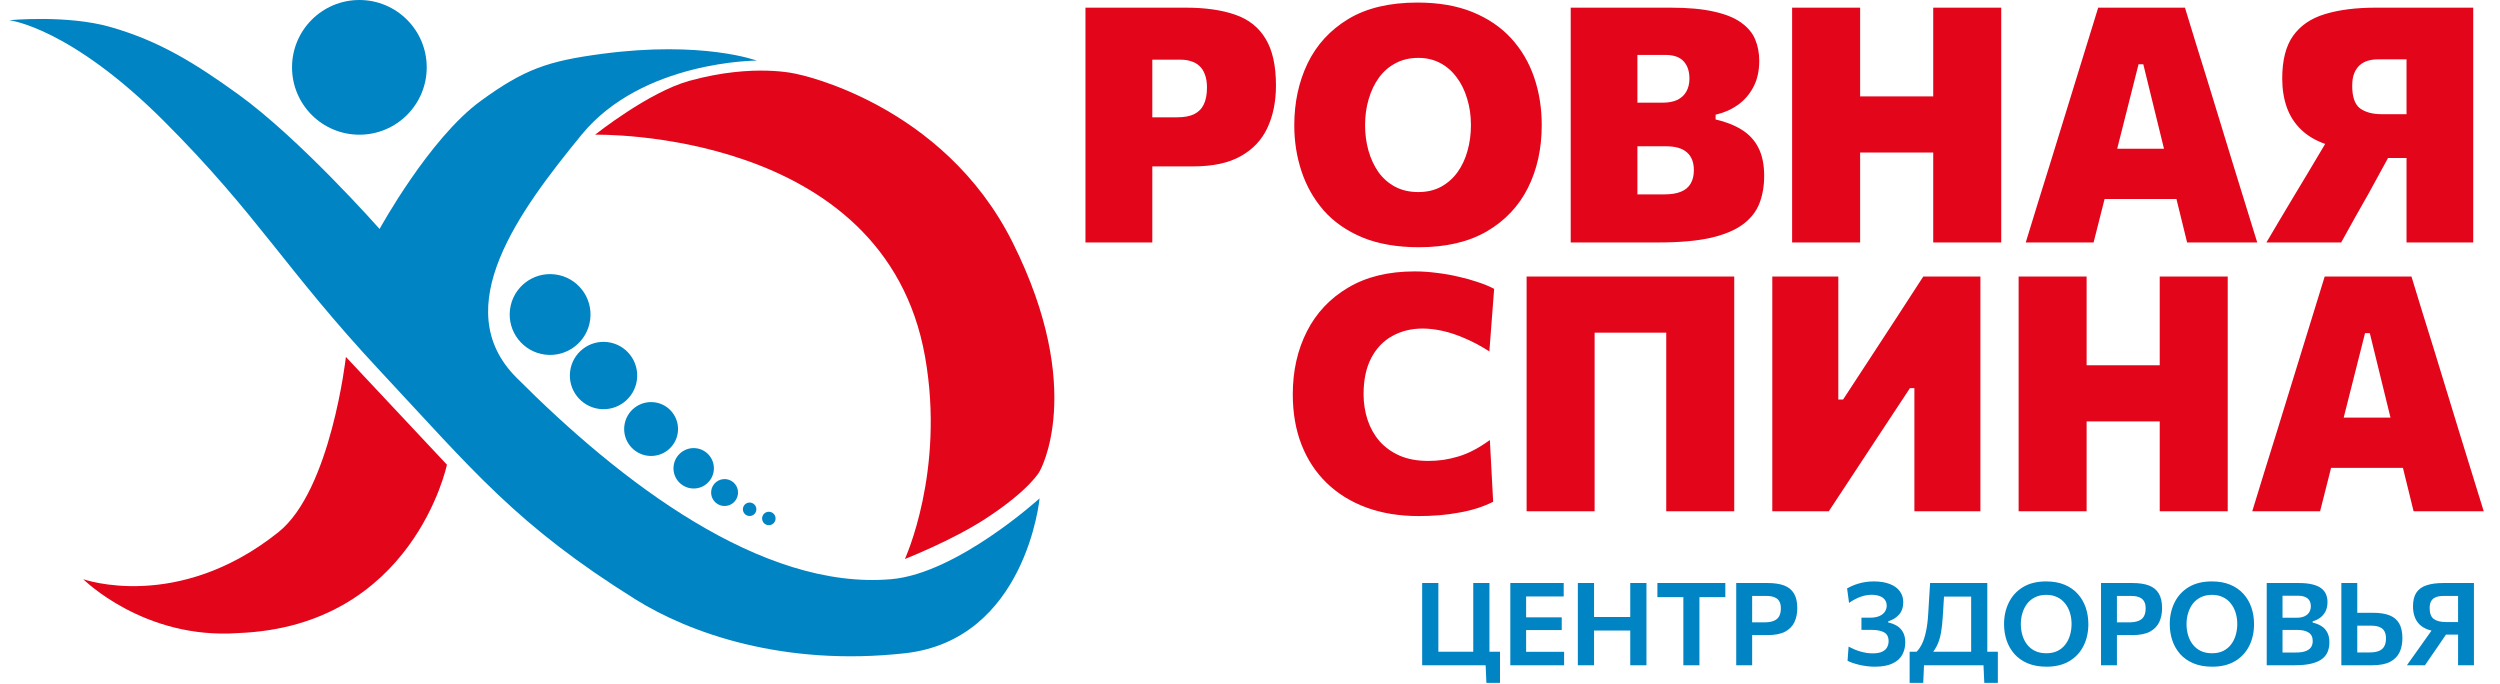 <svg xmlns="http://www.w3.org/2000/svg" width="245" height="67" viewBox="0 0 245 67" fill="none"><path d="M106.375 23.76C106.375 22.544 106.375 21.366 106.375 20.226C106.375 19.075 106.375 17.774 106.375 16.321V8.447C106.375 6.941 106.375 5.597 106.375 4.414C106.375 3.22 106.375 1.999 106.375 0.751C107.343 0.751 108.666 0.751 110.344 0.751C112.033 0.751 113.986 0.751 116.201 0.751C118.127 0.751 119.746 0.982 121.058 1.445C122.371 1.896 123.36 2.682 124.027 3.8C124.705 4.908 125.044 6.43 125.044 8.367C125.044 9.948 124.764 11.336 124.205 12.53C123.656 13.713 122.785 14.638 121.591 15.305C120.407 15.972 118.858 16.305 116.944 16.305C116.427 16.305 115.873 16.305 115.282 16.305C114.69 16.305 114.115 16.305 113.555 16.305C112.996 16.305 112.517 16.305 112.119 16.305V11.497H115.346C116.035 11.497 116.594 11.395 117.024 11.19C117.455 10.975 117.772 10.652 117.976 10.222C118.181 9.792 118.283 9.243 118.283 8.576C118.283 8.06 118.213 7.63 118.073 7.286C117.944 6.931 117.761 6.651 117.525 6.447C117.288 6.231 117.014 6.081 116.702 5.995C116.4 5.898 116.083 5.85 115.75 5.85H109.78L112.926 1.816C112.926 3.064 112.926 4.284 112.926 5.478C112.926 6.662 112.926 8.012 112.926 9.528V16.321C112.926 17.774 112.926 19.075 112.926 20.226C112.926 21.366 112.926 22.544 112.926 23.76H106.375ZM139.069 24.228C136.929 24.228 135.084 23.91 133.535 23.276C131.986 22.63 130.717 21.748 129.727 20.63C128.748 19.5 128.022 18.22 127.549 16.789C127.076 15.359 126.839 13.858 126.839 12.288C126.839 10.05 127.275 8.022 128.146 6.205C129.028 4.387 130.356 2.94 132.131 1.864C133.917 0.788 136.176 0.251 138.908 0.251C140.984 0.251 142.786 0.563 144.313 1.186C145.841 1.81 147.105 2.671 148.105 3.768C149.106 4.865 149.853 6.14 150.348 7.592C150.843 9.044 151.09 10.599 151.09 12.255C151.09 14.557 150.638 16.612 149.735 18.419C148.831 20.215 147.487 21.635 145.701 22.679C143.915 23.711 141.705 24.228 139.069 24.228ZM138.989 18.822C139.839 18.822 140.581 18.65 141.215 18.306C141.85 17.962 142.388 17.488 142.829 16.886C143.27 16.273 143.598 15.574 143.813 14.789C144.039 13.992 144.152 13.148 144.152 12.255C144.152 11.33 144.028 10.47 143.781 9.674C143.544 8.867 143.2 8.168 142.748 7.576C142.307 6.974 141.769 6.506 141.135 6.172C140.5 5.839 139.785 5.672 138.989 5.672C138.161 5.672 137.424 5.844 136.778 6.188C136.133 6.522 135.59 6.99 135.149 7.592C134.708 8.195 134.369 8.899 134.132 9.706C133.895 10.502 133.777 11.352 133.777 12.255C133.777 13.148 133.89 13.992 134.116 14.789C134.342 15.574 134.67 16.273 135.1 16.886C135.541 17.488 136.084 17.962 136.73 18.306C137.386 18.65 138.139 18.822 138.989 18.822ZM162.53 23.76C161.325 23.76 160.201 23.76 159.158 23.76C158.115 23.76 157.157 23.76 156.286 23.76C155.415 23.76 154.629 23.76 153.93 23.76C153.93 22.544 153.93 21.366 153.93 20.226C153.93 19.075 153.93 17.774 153.93 16.321V8.447C153.93 6.941 153.93 5.597 153.93 4.414C153.93 3.22 153.93 1.999 153.93 0.751C155.275 0.751 156.813 0.751 158.545 0.751C160.277 0.751 162.003 0.751 163.724 0.751C165.435 0.751 166.849 0.88 167.968 1.138C169.087 1.385 169.969 1.74 170.614 2.203C171.27 2.666 171.733 3.214 172.002 3.849C172.271 4.483 172.405 5.188 172.405 5.963C172.405 6.941 172.217 7.791 171.84 8.512C171.464 9.233 170.953 9.824 170.307 10.287C169.662 10.739 168.936 11.056 168.129 11.239V11.707C169.119 11.933 169.969 12.266 170.679 12.707C171.399 13.148 171.948 13.74 172.324 14.482C172.701 15.213 172.889 16.133 172.889 17.241C172.889 18.231 172.733 19.129 172.421 19.936C172.109 20.732 171.571 21.415 170.808 21.985C170.044 22.555 168.99 22.996 167.645 23.308C166.3 23.609 164.596 23.76 162.53 23.76ZM160.465 19.048H163.159C163.783 19.048 164.305 18.962 164.725 18.79C165.155 18.618 165.472 18.354 165.677 18C165.892 17.645 165.999 17.203 165.999 16.676C165.999 15.913 165.773 15.332 165.322 14.934C164.87 14.536 164.198 14.337 163.305 14.337H158.884V10.061H162.95C163.52 10.061 163.999 9.969 164.386 9.787C164.773 9.593 165.063 9.324 165.257 8.98C165.461 8.625 165.564 8.2 165.564 7.705C165.564 6.974 165.37 6.404 164.983 5.995C164.606 5.586 164.015 5.382 163.208 5.382H160.465C160.465 6.038 160.465 6.721 160.465 7.431C160.465 8.13 160.465 8.948 160.465 9.883V14.885C160.465 15.757 160.465 16.515 160.465 17.16C160.465 17.806 160.465 18.435 160.465 19.048ZM189.456 23.76C189.456 22.544 189.456 21.366 189.456 20.226C189.456 19.075 189.456 17.774 189.456 16.321V8.464C189.456 6.947 189.456 5.597 189.456 4.414C189.456 3.22 189.456 1.999 189.456 0.751H196.12C196.12 1.999 196.12 3.22 196.12 4.414C196.12 5.597 196.12 6.947 196.12 8.464V16.321C196.12 17.774 196.12 19.075 196.12 20.226C196.12 21.366 196.12 22.544 196.12 23.76H189.456ZM175.628 23.76C175.628 22.544 175.628 21.366 175.628 20.226C175.628 19.075 175.628 17.774 175.628 16.321V8.464C175.628 6.947 175.628 5.597 175.628 4.414C175.628 3.22 175.628 1.999 175.628 0.751H182.292C182.292 1.999 182.292 3.22 182.292 4.414C182.292 5.597 182.292 6.947 182.292 8.464V16.321C182.292 17.774 182.292 19.075 182.292 20.226C182.292 21.366 182.292 22.544 182.292 23.76H175.628ZM180.582 14.95V9.448H191.247V14.95H180.582ZM198.523 23.76C198.9 22.534 199.298 21.237 199.717 19.871C200.137 18.494 200.54 17.198 200.927 15.983L203.364 8.076C203.805 6.635 204.203 5.344 204.558 4.204C204.913 3.064 205.268 1.913 205.623 0.751H214.126C214.503 1.966 214.863 3.144 215.207 4.284C215.562 5.425 215.955 6.689 216.385 8.076L218.805 15.983C219.203 17.252 219.607 18.559 220.015 19.903C220.435 21.248 220.833 22.534 221.209 23.76H214.336C214.056 22.609 213.766 21.425 213.465 20.21C213.174 18.994 212.889 17.849 212.609 16.773L210.044 6.301H209.576L206.962 16.644C206.682 17.774 206.387 18.957 206.075 20.194C205.763 21.431 205.461 22.619 205.171 23.76H198.523ZM204.784 19.5L205.526 14.579H215.03L215.627 19.5H204.784ZM222.109 23.76C222.453 23.168 222.857 22.485 223.319 21.711C223.792 20.925 224.271 20.124 224.755 19.306C225.25 18.478 225.713 17.709 226.143 16.999L228.918 12.336L231.467 14.627C230.101 14.627 228.923 14.46 227.934 14.127C226.955 13.793 226.148 13.32 225.514 12.707C224.879 12.094 224.411 11.368 224.11 10.529C223.809 9.679 223.658 8.732 223.658 7.689C223.658 5.903 224.013 4.51 224.723 3.51C225.444 2.499 226.487 1.789 227.853 1.38C229.23 0.961 230.887 0.751 232.823 0.751C233.952 0.751 235.109 0.751 236.292 0.751C237.486 0.751 238.615 0.751 239.68 0.751C240.745 0.751 241.643 0.751 242.375 0.751C242.375 1.999 242.375 3.22 242.375 4.414C242.375 5.597 242.375 6.947 242.375 8.464V16.321C242.375 17.774 242.375 19.075 242.375 20.226C242.375 21.366 242.375 22.544 242.375 23.76H235.84C235.84 22.544 235.84 21.366 235.84 20.226C235.84 19.075 235.84 17.774 235.84 16.321V9.528C235.84 8.012 235.84 6.662 235.84 5.478C235.84 4.284 235.84 3.064 235.84 1.816L239.277 5.817H233.033C232.688 5.817 232.366 5.86 232.064 5.946C231.763 6.032 231.494 6.178 231.258 6.382C231.032 6.586 230.849 6.855 230.709 7.189C230.58 7.512 230.516 7.92 230.516 8.415C230.516 9.502 230.774 10.238 231.29 10.626C231.817 11.002 232.516 11.19 233.388 11.19H237.05V15.482H231.629L235.485 12.82L232.113 18.984C231.683 19.737 231.247 20.506 230.806 21.291C230.376 22.076 229.918 22.899 229.434 23.76H222.109Z" fill="#E3051A"></path><path d="M139.036 50.575C137.143 50.575 135.432 50.296 133.905 49.736C132.388 49.177 131.092 48.376 130.016 47.332C128.94 46.289 128.118 45.036 127.547 43.573C126.977 42.11 126.692 40.469 126.692 38.651C126.692 36.349 127.155 34.289 128.08 32.471C129.005 30.654 130.355 29.223 132.13 28.18C133.905 27.125 136.072 26.598 138.632 26.598C139.364 26.598 140.09 26.647 140.811 26.744C141.542 26.83 142.247 26.953 142.924 27.115C143.602 27.265 144.237 27.443 144.828 27.647C145.431 27.841 145.963 28.061 146.426 28.309L145.958 34.44C145.119 33.902 144.312 33.472 143.538 33.149C142.774 32.816 142.048 32.574 141.359 32.423C140.671 32.273 140.025 32.197 139.423 32.197C138.315 32.197 137.325 32.439 136.454 32.923C135.583 33.397 134.894 34.112 134.389 35.069C133.883 36.027 133.63 37.215 133.63 38.635C133.63 39.507 133.76 40.34 134.018 41.136C134.276 41.921 134.663 42.615 135.179 43.218C135.707 43.82 136.368 44.299 137.164 44.654C137.96 44.998 138.896 45.17 139.972 45.17C140.445 45.17 140.929 45.138 141.424 45.073C141.919 44.998 142.419 44.885 142.924 44.734C143.43 44.584 143.936 44.374 144.441 44.105C144.957 43.836 145.479 43.508 146.006 43.121L146.329 49.172C145.866 49.408 145.35 49.618 144.78 49.801C144.21 49.984 143.607 50.129 142.973 50.236C142.349 50.355 141.703 50.441 141.037 50.495C140.37 50.548 139.703 50.575 139.036 50.575ZM149.608 50.107C149.608 48.892 149.608 47.714 149.608 46.574C149.608 45.423 149.608 44.121 149.608 42.669V34.811C149.608 33.294 149.608 31.945 149.608 30.761C149.608 29.567 149.608 28.346 149.608 27.099H169.955C169.955 28.346 169.955 29.567 169.955 30.761C169.955 31.945 169.955 33.294 169.955 34.811V42.669C169.955 44.121 169.955 45.423 169.955 46.574C169.955 47.714 169.955 48.892 169.955 50.107H163.291C163.291 48.892 163.291 47.714 163.291 46.574C163.291 45.423 163.291 44.121 163.291 42.669V35.876C163.291 34.359 163.291 33.009 163.291 31.826C163.291 30.632 163.291 29.411 163.291 28.163L165.05 32.601H154.513L156.272 28.163C156.272 29.411 156.272 30.632 156.272 31.826C156.272 33.009 156.272 34.359 156.272 35.876V42.669C156.272 44.121 156.272 45.423 156.272 46.574C156.272 47.714 156.272 48.892 156.272 50.107H149.608ZM173.685 50.107C173.685 48.892 173.685 47.714 173.685 46.574C173.685 45.423 173.685 44.121 173.685 42.669V34.811C173.685 33.294 173.685 31.945 173.685 30.761C173.685 29.567 173.685 28.346 173.685 27.099H180.155C180.155 28.357 180.155 29.583 180.155 30.777C180.155 31.971 180.155 33.327 180.155 34.843V39.152H180.623L183.641 34.537C184.415 33.343 185.195 32.149 185.98 30.955C186.765 29.75 187.599 28.465 188.481 27.099H194.08C194.08 28.346 194.08 29.567 194.08 30.761C194.08 31.945 194.08 33.294 194.08 34.811V42.669C194.08 44.121 194.08 45.423 194.08 46.574C194.08 47.714 194.08 48.892 194.08 50.107H187.61C187.61 48.881 187.61 47.693 187.61 46.541C187.61 45.391 187.61 44.084 187.61 42.621V38.038H187.174L184.108 42.685C183.173 44.094 182.312 45.401 181.527 46.606C180.742 47.8 179.972 48.967 179.219 50.107H173.685ZM211.653 50.107C211.653 48.892 211.653 47.714 211.653 46.574C211.653 45.423 211.653 44.121 211.653 42.669V34.811C211.653 33.294 211.653 31.945 211.653 30.761C211.653 29.567 211.653 28.346 211.653 27.099H218.317C218.317 28.346 218.317 29.567 218.317 30.761C218.317 31.945 218.317 33.294 218.317 34.811V42.669C218.317 44.121 218.317 45.423 218.317 46.574C218.317 47.714 218.317 48.892 218.317 50.107H211.653ZM197.825 50.107C197.825 48.892 197.825 47.714 197.825 46.574C197.825 45.423 197.825 44.121 197.825 42.669V34.811C197.825 33.294 197.825 31.945 197.825 30.761C197.825 29.567 197.825 28.346 197.825 27.099H204.489C204.489 28.346 204.489 29.567 204.489 30.761C204.489 31.945 204.489 33.294 204.489 34.811V42.669C204.489 44.121 204.489 45.423 204.489 46.574C204.489 47.714 204.489 48.892 204.489 50.107H197.825ZM202.778 41.298V35.795H213.444V41.298H202.778ZM220.72 50.107C221.097 48.881 221.495 47.585 221.914 46.219C222.334 44.842 222.737 43.546 223.124 42.33L225.561 34.424C226.002 32.983 226.4 31.692 226.755 30.551C227.11 29.411 227.465 28.26 227.82 27.099H236.323C236.699 28.314 237.06 29.492 237.404 30.632C237.759 31.772 238.152 33.036 238.582 34.424L241.002 42.33C241.4 43.599 241.804 44.907 242.212 46.251C242.632 47.596 243.03 48.881 243.406 50.107H236.533C236.253 48.956 235.963 47.773 235.661 46.558C235.371 45.342 235.086 44.197 234.806 43.121L232.241 32.649H231.773L229.159 42.992C228.879 44.121 228.583 45.304 228.271 46.541C227.96 47.779 227.658 48.967 227.368 50.107H220.72ZM226.981 45.848L227.723 40.926H237.227L237.824 45.848H226.981Z" fill="#E3051A"></path><path d="M145.667 66.918L145.582 64.946L145.881 65.194H139.373C139.373 64.757 139.373 64.334 139.373 63.923C139.373 63.513 139.373 63.057 139.373 62.556V59.832C139.373 59.316 139.373 58.849 139.373 58.431C139.373 58.013 139.373 57.582 139.373 57.137H140.96C140.96 57.582 140.96 58.013 140.96 58.431C140.96 58.849 140.96 59.316 140.96 59.832V62.307C140.96 62.808 140.96 63.264 140.96 63.675C140.96 64.081 140.96 64.505 140.96 64.946L140.214 63.867H144.006C144.488 63.867 144.983 63.867 145.492 63.867C146 63.867 146.503 63.867 147 63.867C147 64.123 147 64.383 147 64.646C147 64.91 147 65.17 147 65.426C147 65.671 147 65.918 147 66.166C147 66.418 147 66.669 147 66.918H145.667ZM144.379 64.946C144.379 64.505 144.379 64.081 144.379 63.675C144.379 63.264 144.379 62.808 144.379 62.307V59.832C144.379 59.316 144.379 58.849 144.379 58.431C144.379 58.013 144.379 57.582 144.379 57.137H145.966C145.966 57.582 145.966 58.013 145.966 58.431C145.966 58.849 145.966 59.316 145.966 59.832V62.307C145.966 62.808 145.966 63.264 145.966 63.675C145.966 64.081 145.966 64.505 145.966 64.946H144.379ZM148.011 65.194C148.011 64.757 148.011 64.334 148.011 63.923C148.011 63.513 148.011 63.057 148.011 62.556V59.827C148.011 59.315 148.011 58.849 148.011 58.431C148.011 58.013 148.011 57.582 148.011 57.137H153.243V58.454C152.888 58.454 152.506 58.454 152.096 58.454C151.689 58.454 151.209 58.454 150.655 58.454H148.711L149.559 57.38C149.559 57.825 149.559 58.258 149.559 58.68C149.559 59.098 149.559 59.563 149.559 60.075V62.307C149.559 62.808 149.559 63.264 149.559 63.675C149.559 64.085 149.559 64.511 149.559 64.951L148.813 63.878H150.773C151.237 63.878 151.676 63.878 152.09 63.878C152.504 63.878 152.902 63.878 153.282 63.878V65.194H148.011ZM149.203 61.748V60.499H150.706C151.21 60.499 151.644 60.499 152.005 60.499C152.367 60.499 152.715 60.499 153.05 60.499V61.748C152.696 61.748 152.339 61.748 151.977 61.748C151.615 61.748 151.19 61.748 150.7 61.748H149.203ZM159.765 65.194C159.765 64.757 159.765 64.334 159.765 63.923C159.765 63.513 159.765 63.057 159.765 62.556V59.832C159.765 59.316 159.765 58.849 159.765 58.431C159.765 58.013 159.765 57.582 159.765 57.137H161.353C161.353 57.582 161.353 58.013 161.353 58.431C161.353 58.849 161.353 59.316 161.353 59.832V62.556C161.353 63.057 161.353 63.513 161.353 63.923C161.353 64.334 161.353 64.757 161.353 65.194H159.765ZM154.629 65.194C154.629 64.757 154.629 64.334 154.629 63.923C154.629 63.513 154.629 63.057 154.629 62.556V59.832C154.629 59.316 154.629 58.849 154.629 58.431C154.629 58.013 154.629 57.582 154.629 57.137H156.217C156.217 57.582 156.217 58.013 156.217 58.431C156.217 58.849 156.217 59.316 156.217 59.832V62.556C156.217 63.057 156.217 63.513 156.217 63.923C156.217 64.334 156.217 64.757 156.217 65.194H154.629ZM155.753 61.793V60.465H160.262V61.793H155.753ZM164.969 65.194C164.969 64.757 164.969 64.334 164.969 63.923C164.969 63.513 164.969 63.057 164.969 62.556V60.075C164.969 59.559 164.969 59.092 164.969 58.674C164.969 58.256 164.969 57.825 164.969 57.38L165.573 58.522H164.539C164.106 58.522 163.72 58.522 163.381 58.522C163.046 58.522 162.728 58.522 162.426 58.522V57.137H169.082V58.522C168.781 58.522 168.462 58.522 168.127 58.522C167.792 58.522 167.406 58.522 166.969 58.522H165.935L166.545 57.38C166.545 57.825 166.545 58.256 166.545 58.674C166.545 59.092 166.545 59.559 166.545 60.075V62.556C166.545 63.057 166.545 63.513 166.545 63.923C166.545 64.334 166.545 64.757 166.545 65.194H164.969ZM170.15 65.194C170.15 64.757 170.15 64.334 170.15 63.923C170.15 63.513 170.15 63.057 170.15 62.556V59.827C170.15 59.315 170.15 58.849 170.15 58.431C170.15 58.013 170.15 57.582 170.15 57.137C170.471 57.137 170.894 57.137 171.422 57.137C171.953 57.137 172.563 57.137 173.252 57.137C173.893 57.137 174.426 57.218 174.851 57.38C175.277 57.542 175.597 57.804 175.812 58.166C176.027 58.523 176.134 59.002 176.134 59.601C176.134 60.117 176.04 60.575 175.851 60.974C175.663 61.369 175.358 61.68 174.936 61.906C174.514 62.128 173.947 62.239 173.235 62.239C173.055 62.239 172.857 62.239 172.642 62.239C172.431 62.239 172.224 62.239 172.021 62.239C171.821 62.239 171.65 62.239 171.506 62.239V60.991H172.891C173.267 60.991 173.576 60.944 173.817 60.849C174.058 60.755 174.235 60.608 174.348 60.409C174.465 60.205 174.524 59.942 174.524 59.618C174.524 59.354 174.482 59.143 174.399 58.985C174.316 58.823 174.207 58.7 174.072 58.618C173.936 58.535 173.787 58.478 173.625 58.448C173.463 58.418 173.303 58.403 173.145 58.403H170.947L171.71 57.38C171.71 57.825 171.71 58.258 171.71 58.68C171.71 59.098 171.71 59.563 171.71 60.075V62.556C171.71 63.057 171.71 63.513 171.71 63.923C171.71 64.334 171.71 64.757 171.71 65.194H170.15ZM183.721 65.336C183.469 65.336 183.214 65.319 182.958 65.285C182.702 65.255 182.455 65.211 182.218 65.155C181.981 65.098 181.762 65.036 181.563 64.968C181.363 64.9 181.195 64.829 181.06 64.754L181.161 63.369C181.354 63.471 181.548 63.563 181.743 63.646C181.943 63.729 182.143 63.799 182.342 63.855C182.542 63.912 182.74 63.955 182.936 63.985C183.131 64.015 183.324 64.03 183.512 64.03C183.9 64.03 184.209 63.978 184.439 63.872C184.668 63.767 184.832 63.624 184.93 63.443C185.032 63.258 185.083 63.055 185.083 62.833C185.083 62.426 184.938 62.139 184.648 61.974C184.358 61.808 183.932 61.725 183.371 61.725C183.186 61.725 183.018 61.725 182.868 61.725C182.721 61.725 182.572 61.725 182.421 61.725V60.533C182.538 60.533 182.661 60.533 182.789 60.533C182.917 60.533 183.067 60.533 183.241 60.533C183.632 60.533 183.949 60.478 184.19 60.369C184.431 60.26 184.608 60.117 184.721 59.94C184.838 59.763 184.896 59.572 184.896 59.369C184.896 59.117 184.83 58.911 184.698 58.753C184.567 58.591 184.39 58.474 184.167 58.403C183.945 58.328 183.698 58.29 183.427 58.29C183.261 58.29 183.09 58.305 182.913 58.335C182.74 58.361 182.561 58.407 182.376 58.471C182.192 58.535 182.001 58.618 181.806 58.719C181.61 58.817 181.41 58.94 181.207 59.087L181.015 57.668C181.169 57.578 181.34 57.491 181.529 57.408C181.717 57.326 181.922 57.252 182.145 57.188C182.367 57.12 182.6 57.069 182.845 57.036C183.094 56.998 183.352 56.979 183.619 56.979C184.245 56.979 184.772 57.064 185.201 57.233C185.631 57.399 185.957 57.635 186.179 57.94C186.405 58.241 186.518 58.597 186.518 59.008C186.518 59.52 186.376 59.932 186.094 60.245C185.811 60.554 185.463 60.767 185.049 60.883V61.008C185.343 61.064 185.616 61.166 185.868 61.313C186.12 61.456 186.324 61.661 186.478 61.929C186.636 62.192 186.716 62.541 186.716 62.974C186.716 63.392 186.621 63.782 186.433 64.143C186.245 64.501 185.93 64.789 185.489 65.008C185.052 65.226 184.463 65.336 183.721 65.336ZM193.173 64.946C193.173 64.505 193.173 64.081 193.173 63.675C193.173 63.264 193.173 62.808 193.173 62.307V60.075C193.173 59.559 193.173 59.092 193.173 58.674C193.173 58.256 193.173 57.825 193.173 57.38L193.665 58.465H189.789L190.574 57.471C190.544 57.957 190.514 58.446 190.484 58.94C190.454 59.433 190.423 59.925 190.393 60.414C190.356 61.013 190.299 61.531 190.224 61.968C190.148 62.405 190.037 62.789 189.89 63.121C189.747 63.449 189.557 63.755 189.32 64.042L187.811 63.889C188.011 63.69 188.19 63.431 188.348 63.115C188.506 62.799 188.638 62.396 188.743 61.906C188.853 61.413 188.928 60.808 188.969 60.092C189 59.572 189.03 59.064 189.06 58.567C189.094 58.07 189.124 57.593 189.15 57.137H194.755C194.755 57.582 194.755 58.013 194.755 58.431C194.755 58.849 194.755 59.316 194.755 59.832V62.307C194.755 62.808 194.755 63.264 194.755 63.675C194.755 64.081 194.755 64.505 194.755 64.946H193.173ZM187.144 66.918C187.144 66.669 187.144 66.42 187.144 66.172C187.144 65.923 187.144 65.675 187.144 65.426C187.144 65.17 187.144 64.91 187.144 64.646C187.144 64.383 187.144 64.123 187.144 63.867C187.645 63.867 188.15 63.867 188.659 63.867C189.171 63.867 189.668 63.867 190.15 63.867H192.783C193.269 63.867 193.766 63.867 194.275 63.867C194.787 63.867 195.292 63.867 195.789 63.867C195.789 64.123 195.789 64.383 195.789 64.646C195.789 64.91 195.789 65.17 195.789 65.426C195.789 65.675 195.789 65.923 195.789 66.172C195.789 66.42 195.789 66.669 195.789 66.918H194.461L194.371 64.946L194.67 65.194H188.263L188.563 64.946L188.478 66.918H187.144ZM200.567 65.336C199.855 65.336 199.236 65.225 198.708 65.002C198.185 64.78 197.751 64.475 197.409 64.087C197.07 63.699 196.815 63.255 196.646 62.754C196.48 62.252 196.397 61.723 196.397 61.166C196.397 60.386 196.554 59.68 196.866 59.047C197.179 58.41 197.64 57.908 198.251 57.538C198.865 57.166 199.622 56.979 200.522 56.979C201.207 56.979 201.808 57.087 202.324 57.301C202.84 57.516 203.272 57.815 203.618 58.2C203.965 58.584 204.225 59.028 204.398 59.533C204.571 60.038 204.658 60.58 204.658 61.16C204.658 61.959 204.5 62.672 204.183 63.302C203.867 63.931 203.403 64.428 202.793 64.793C202.183 65.155 201.441 65.336 200.567 65.336ZM200.539 64.019C200.961 64.019 201.326 63.944 201.635 63.793C201.944 63.639 202.2 63.428 202.403 63.16C202.611 62.889 202.763 62.582 202.861 62.239C202.963 61.897 203.014 61.537 203.014 61.16C203.014 60.757 202.959 60.382 202.85 60.036C202.74 59.689 202.58 59.386 202.369 59.126C202.162 58.862 201.904 58.659 201.595 58.516C201.29 58.369 200.938 58.296 200.539 58.296C200.128 58.296 199.767 58.371 199.454 58.522C199.141 58.672 198.88 58.881 198.669 59.149C198.461 59.416 198.305 59.723 198.2 60.07C198.094 60.413 198.042 60.776 198.042 61.16C198.042 61.544 198.092 61.908 198.194 62.251C198.296 62.593 198.45 62.898 198.657 63.166C198.865 63.433 199.124 63.642 199.437 63.793C199.75 63.944 200.117 64.019 200.539 64.019ZM205.9 65.194C205.9 64.757 205.9 64.334 205.9 63.923C205.9 63.513 205.9 63.057 205.9 62.556V59.827C205.9 59.315 205.9 58.849 205.9 58.431C205.9 58.013 205.9 57.582 205.9 57.137C206.22 57.137 206.644 57.137 207.171 57.137C207.702 57.137 208.313 57.137 209.002 57.137C209.642 57.137 210.175 57.218 210.601 57.38C211.026 57.542 211.347 57.804 211.561 58.166C211.776 58.523 211.883 59.002 211.883 59.601C211.883 60.117 211.789 60.575 211.601 60.974C211.413 61.369 211.107 61.68 210.686 61.906C210.264 62.128 209.697 62.239 208.985 62.239C208.804 62.239 208.606 62.239 208.392 62.239C208.181 62.239 207.974 62.239 207.77 62.239C207.57 62.239 207.399 62.239 207.256 62.239V60.991H208.64C209.017 60.991 209.326 60.944 209.567 60.849C209.808 60.755 209.985 60.608 210.098 60.409C210.215 60.205 210.273 59.942 210.273 59.618C210.273 59.354 210.232 59.143 210.149 58.985C210.066 58.823 209.957 58.7 209.821 58.618C209.685 58.535 209.537 58.478 209.375 58.448C209.213 58.418 209.053 58.403 208.894 58.403H206.697L207.459 57.38C207.459 57.825 207.459 58.258 207.459 58.68C207.459 59.098 207.459 59.563 207.459 60.075V62.556C207.459 63.057 207.459 63.513 207.459 63.923C207.459 64.334 207.459 64.757 207.459 65.194H205.9ZM216.806 65.336C216.094 65.336 215.474 65.225 214.947 65.002C214.423 64.78 213.99 64.475 213.647 64.087C213.308 63.699 213.054 63.255 212.885 62.754C212.719 62.252 212.636 61.723 212.636 61.166C212.636 60.386 212.792 59.68 213.105 59.047C213.418 58.41 213.879 57.908 214.489 57.538C215.103 57.166 215.86 56.979 216.761 56.979C217.446 56.979 218.047 57.087 218.563 57.301C219.079 57.516 219.51 57.815 219.857 58.2C220.203 58.584 220.463 59.028 220.636 59.533C220.81 60.038 220.896 60.58 220.896 61.16C220.896 61.959 220.738 62.672 220.422 63.302C220.105 63.931 219.642 64.428 219.032 64.793C218.422 65.155 217.68 65.336 216.806 65.336ZM216.777 64.019C217.199 64.019 217.565 63.944 217.874 63.793C218.182 63.639 218.439 63.428 218.642 63.16C218.849 62.889 219.002 62.582 219.1 62.239C219.201 61.897 219.252 61.537 219.252 61.16C219.252 60.757 219.198 60.382 219.088 60.036C218.979 59.689 218.819 59.386 218.608 59.126C218.401 58.862 218.143 58.659 217.834 58.516C217.529 58.369 217.177 58.296 216.777 58.296C216.367 58.296 216.005 58.371 215.693 58.522C215.38 58.672 215.118 58.881 214.907 59.149C214.7 59.416 214.544 59.723 214.438 60.07C214.333 60.413 214.28 60.776 214.28 61.16C214.28 61.544 214.331 61.908 214.433 62.251C214.534 62.593 214.689 62.898 214.896 63.166C215.103 63.433 215.363 63.642 215.676 63.793C215.988 63.944 216.356 64.019 216.777 64.019ZM224.862 65.194C224.466 65.194 224.099 65.194 223.76 65.194C223.421 65.194 223.114 65.194 222.839 65.194C222.568 65.194 222.334 65.194 222.139 65.194C222.139 64.757 222.139 64.334 222.139 63.923C222.139 63.513 222.139 63.057 222.139 62.556V59.827C222.139 59.315 222.139 58.849 222.139 58.431C222.139 58.013 222.139 57.582 222.139 57.137C222.583 57.137 223.08 57.137 223.63 57.137C224.18 57.137 224.736 57.137 225.297 57.137C225.821 57.137 226.261 57.182 226.619 57.273C226.977 57.36 227.263 57.486 227.478 57.651C227.696 57.813 227.853 58.009 227.947 58.239C228.045 58.465 228.094 58.721 228.094 59.008C228.094 59.35 228.03 59.65 227.902 59.906C227.774 60.158 227.6 60.367 227.382 60.533C227.163 60.695 226.917 60.814 226.642 60.889V61.019C226.947 61.083 227.224 61.19 227.472 61.341C227.721 61.488 227.917 61.693 228.06 61.957C228.207 62.217 228.28 62.548 228.28 62.951C228.28 63.283 228.226 63.586 228.116 63.861C228.011 64.132 227.83 64.368 227.574 64.567C227.318 64.767 226.969 64.921 226.529 65.031C226.088 65.14 225.532 65.194 224.862 65.194ZM223.687 63.946H224.998C225.386 63.946 225.7 63.902 225.941 63.816C226.186 63.725 226.365 63.597 226.478 63.431C226.591 63.262 226.647 63.057 226.647 62.816C226.647 62.439 226.514 62.164 226.246 61.991C225.983 61.818 225.604 61.731 225.111 61.731H223.319V60.539H225.054C225.378 60.539 225.644 60.49 225.851 60.392C226.062 60.29 226.216 60.154 226.314 59.985C226.412 59.816 226.461 59.623 226.461 59.409C226.461 59.066 226.354 58.81 226.139 58.64C225.928 58.467 225.608 58.38 225.178 58.38H223.687C223.687 58.659 223.687 58.942 223.687 59.228C223.687 59.514 223.687 59.834 223.687 60.188V62.217C223.687 62.552 223.687 62.857 223.687 63.132C223.687 63.403 223.687 63.675 223.687 63.946ZM232.486 65.194C231.884 65.194 231.336 65.194 230.842 65.194C230.353 65.194 229.889 65.194 229.452 65.194C229.452 64.757 229.452 64.334 229.452 63.923C229.452 63.513 229.452 63.057 229.452 62.556V59.832C229.452 59.316 229.452 58.849 229.452 58.431C229.452 58.013 229.452 57.582 229.452 57.137H231.012C231.012 57.582 231.012 58.013 231.012 58.431C231.012 58.849 231.012 59.316 231.012 59.832V62.301C231.012 62.592 231.012 62.87 231.012 63.138C231.012 63.401 231.012 63.669 231.012 63.94H232.198C232.575 63.94 232.882 63.893 233.119 63.799C233.36 63.705 233.537 63.556 233.65 63.352C233.767 63.149 233.826 62.885 233.826 62.561C233.826 62.294 233.784 62.079 233.701 61.917C233.622 61.755 233.515 61.631 233.379 61.544C233.244 61.458 233.095 61.399 232.933 61.369C232.771 61.335 232.611 61.318 232.453 61.318H230.814V60.053C231.04 60.053 231.296 60.053 231.582 60.053C231.869 60.053 232.193 60.053 232.554 60.053C233.195 60.053 233.728 60.134 234.153 60.296C234.579 60.458 234.899 60.721 235.114 61.087C235.328 61.452 235.436 61.94 235.436 62.55C235.436 63.07 235.342 63.529 235.153 63.929C234.965 64.324 234.656 64.635 234.227 64.861C233.797 65.083 233.217 65.194 232.486 65.194ZM235.88 65.194C236.027 64.987 236.194 64.75 236.383 64.482C236.575 64.215 236.771 63.94 236.97 63.657C237.174 63.371 237.362 63.106 237.535 62.861L238.677 61.251L239.208 61.883C238.71 61.883 238.287 61.821 237.936 61.697C237.59 61.569 237.307 61.394 237.089 61.172C236.874 60.949 236.718 60.689 236.62 60.392C236.522 60.094 236.473 59.774 236.473 59.431C236.473 58.859 236.584 58.407 236.806 58.075C237.032 57.74 237.364 57.501 237.801 57.358C238.241 57.211 238.784 57.137 239.428 57.137C239.808 57.137 240.185 57.137 240.558 57.137C240.935 57.137 241.285 57.137 241.609 57.137C241.933 57.137 242.212 57.137 242.445 57.137C242.445 57.582 242.445 58.013 242.445 58.431C242.445 58.849 242.445 59.316 242.445 59.832V62.556C242.445 63.057 242.445 63.513 242.445 63.923C242.445 64.334 242.445 64.757 242.445 65.194H240.891C240.891 64.757 240.891 64.334 240.891 63.923C240.891 63.513 240.891 63.057 240.891 62.556V60.081C240.891 59.561 240.891 59.092 240.891 58.674C240.891 58.256 240.891 57.825 240.891 57.38L241.699 58.403H239.479C239.321 58.403 239.159 58.416 238.993 58.443C238.831 58.469 238.682 58.523 238.547 58.606C238.415 58.685 238.307 58.806 238.225 58.968C238.145 59.126 238.106 59.337 238.106 59.601C238.106 60.105 238.241 60.46 238.513 60.663C238.788 60.863 239.193 60.962 239.727 60.962H241.174V62.188H239.281L240.242 61.398L238.886 63.392C238.686 63.675 238.484 63.966 238.281 64.268C238.081 64.565 237.87 64.874 237.648 65.194H235.88Z" fill="#0084C4"></path><ellipse cx="35.219" cy="6.6" rx="6.6" ry="6.6" fill="#0084C4"></ellipse><path d="M16.079 11.879C6.839 2.639 0.899 1.979 0.899 1.979C0.899 1.979 6.578 1.437 10.799 2.64C15.688 4.033 19.215 6.267 23.34 9.239C29.404 13.609 37.2 22.439 37.2 22.439C37.2 22.439 42.057 13.575 47.099 9.899C51.393 6.769 53.7 5.982 58.98 5.279C68.88 3.962 74.16 5.939 74.16 5.939C74.16 5.939 62.94 5.939 56.999 13.199C50.91 20.642 43.812 30.177 50.597 36.991C60.732 47.168 74.615 57.883 87.36 56.759C93.799 56.191 101.88 48.839 101.88 48.839C101.88 48.839 100.56 62.699 88.68 64.019C76.8 65.339 67.56 62.04 62.279 58.74C50.638 51.464 46.44 46.199 37.2 36.299C27.959 26.4 25.32 21.12 16.079 11.879Z" fill="#0084C4"></path><path d="M67.559 7.921C63.553 9.025 58.319 13.201 58.319 13.201C58.319 13.201 86.699 12.541 90.659 34.98C92.639 46.2 88.679 54.781 88.679 54.781C88.679 54.781 93.299 52.973 96.599 50.821C100.942 47.989 101.879 46.201 101.879 46.201C101.879 46.201 106.499 38.282 99.239 23.762C92.395 10.072 78.119 7.26 78.119 7.26C78.119 7.26 73.963 6.155 67.559 7.921Z" fill="#E3051A"></path><path d="M23.339 62.041C40.499 61.38 43.799 45.541 43.799 45.541L33.899 34.98C33.899 34.98 32.431 48.035 27.299 52.141C17.399 60.06 8.159 56.761 8.159 56.761C8.159 56.761 14.099 62.7 23.339 62.041Z" fill="#E3051A"></path><ellipse cx="53.91" cy="30.823" rx="3.96" ry="3.96" transform="rotate(7.16 53.91 30.823)" fill="#0084C4"></ellipse><path d="M62.42 37.213C62.193 39.021 60.543 40.303 58.735 40.076C56.926 39.849 55.645 38.199 55.872 36.391C56.099 34.582 57.749 33.3 59.557 33.528C61.366 33.755 62.648 35.405 62.42 37.213Z" fill="#0084C4"></path><path d="M66.427 42.373C66.246 43.82 64.926 44.845 63.479 44.664C62.032 44.482 61.007 43.162 61.188 41.715C61.37 40.269 62.69 39.243 64.137 39.425C65.584 39.606 66.609 40.927 66.427 42.373Z" fill="#0084C4"></path><path d="M72.318 48.434C72.227 49.157 71.567 49.67 70.844 49.579C70.121 49.488 69.608 48.828 69.699 48.105C69.79 47.381 70.45 46.869 71.173 46.959C71.896 47.05 72.409 47.71 72.318 48.434Z" fill="#0084C4"></path><path d="M69.946 46.141C69.81 47.226 68.82 47.995 67.735 47.858C66.65 47.722 65.881 46.732 66.017 45.647C66.153 44.562 67.143 43.793 68.228 43.929C69.313 44.066 70.082 45.056 69.946 46.141Z" fill="#0084C4"></path><ellipse cx="73.464" cy="49.909" rx="0.66" ry="0.66" transform="rotate(7.16 73.464 49.909)" fill="#0084C4"></ellipse><path d="M76.001 50.893C75.956 51.254 75.625 51.511 75.264 51.465C74.902 51.42 74.646 51.09 74.691 50.728C74.737 50.366 75.067 50.11 75.428 50.156C75.79 50.201 76.046 50.531 76.001 50.893Z" fill="#0084C4"></path></svg>